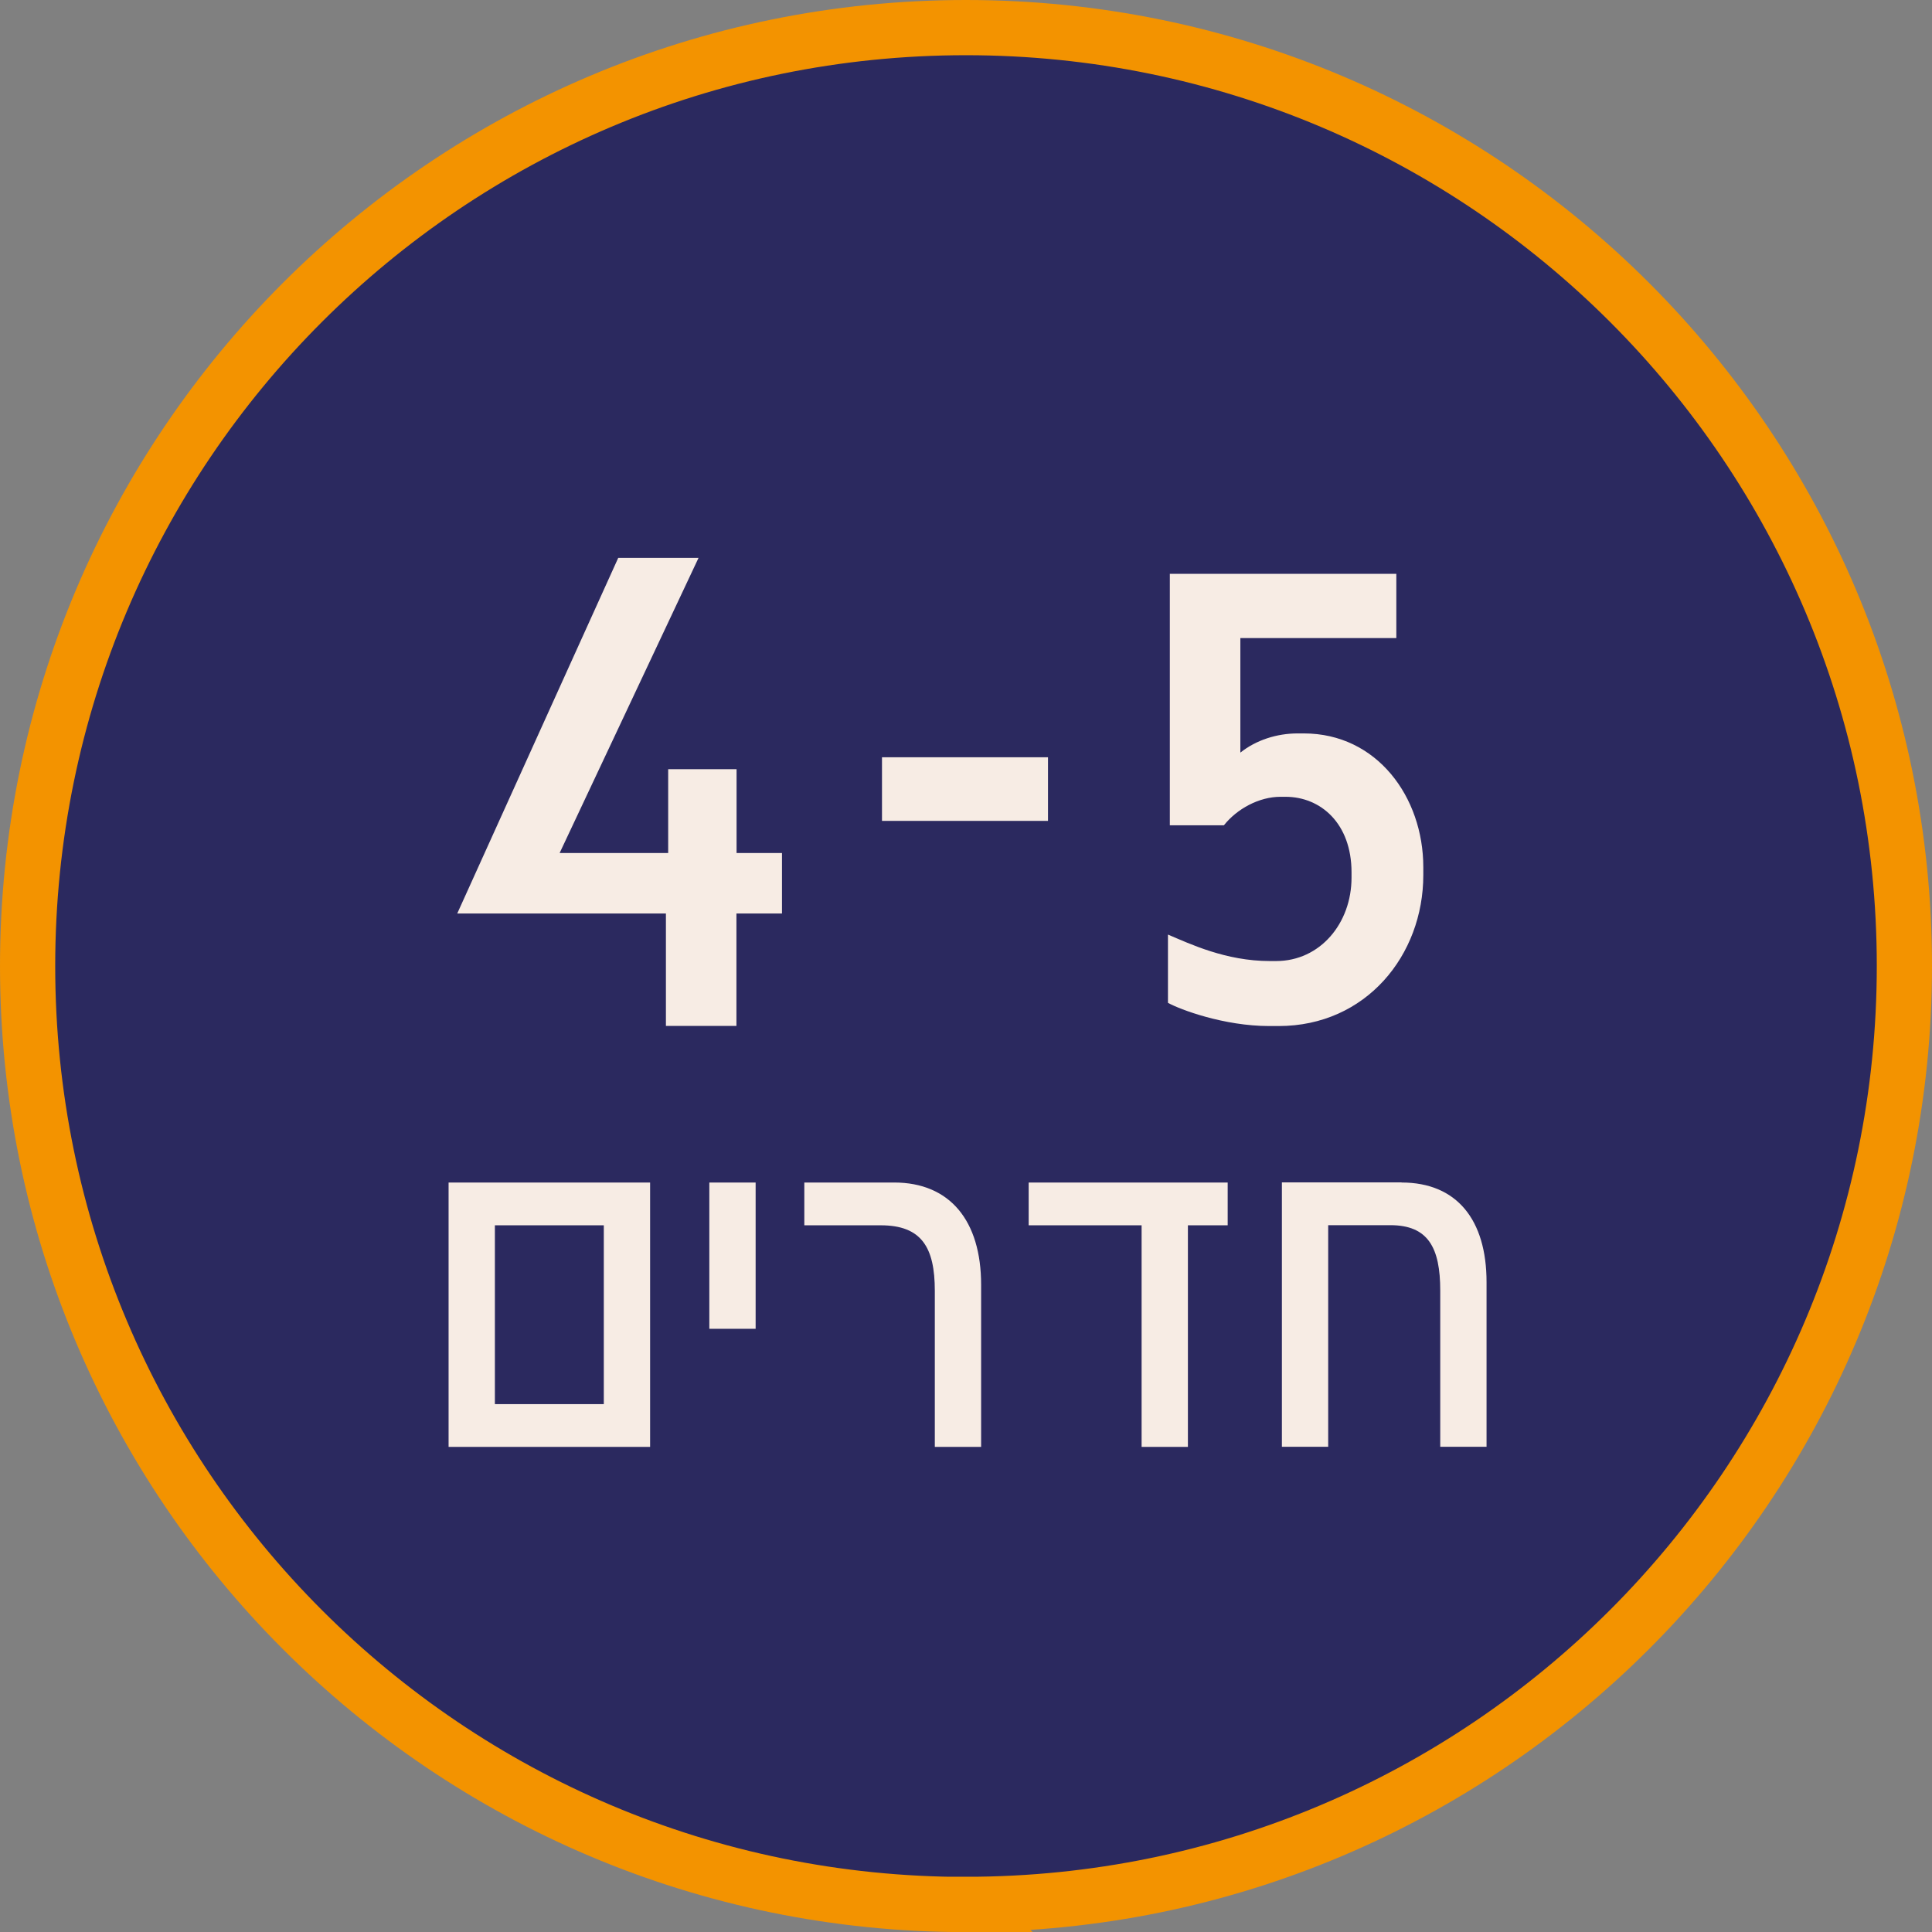 <svg xmlns="http://www.w3.org/2000/svg" id="uuid-6fb64f8d-90d0-40ca-b3a1-4888fad149da" viewBox="0 0 153.97 153.98"><rect x="0" y="0" width="153.97" height="153.98" fill="#808080" stroke="none"/><defs><style>.uuid-8bbc80f7-57bb-48cc-8f62-9298bc3e5825{fill:none;stroke:#f39300;stroke-width:4.4px;}.uuid-75002f12-576a-4680-a804-0f4fa3800fd9{fill:#f7ece4;}.uuid-75002f12-576a-4680-a804-0f4fa3800fd9,.uuid-16ce190a-6b3d-4dcc-bef4-84ae99f2a1cf{stroke-width:0px;}.uuid-16ce190a-6b3d-4dcc-bef4-84ae99f2a1cf{fill:#2b295f;}</style></defs><g id="uuid-c1d612bf-fa23-432e-a13e-cd83741f7c90"><path class="uuid-16ce190a-6b3d-4dcc-bef4-84ae99f2a1cf" d="m76.98,151.77c41.3,0,74.79-33.48,74.79-74.79S118.29,2.2,76.98,2.2,2.2,35.68,2.2,76.99s33.48,74.79,74.79,74.79"></path><path class="uuid-8bbc80f7-57bb-48cc-8f62-9298bc3e5825" d="m76.98,151.77c41.3,0,74.79-33.48,74.79-74.79S118.29,2.2,76.98,2.2,2.2,35.68,2.2,76.99s33.48,74.79,74.79,74.79h0Z"></path><path class="uuid-75002f12-576a-4680-a804-0f4fa3800fd9" d="m83.52,60.35v5.07h-13.23v-5.07h13.23Z"></path><path class="uuid-75002f12-576a-4680-a804-0f4fa3800fd9" d="m93.24,45.73h18.04v5.12h-12.43v9.13c1.25-1,2.91-1.53,4.56-1.53h.5c5.82,0,9.52,5.07,9.52,10.66v.63c0,6.38-4.56,12.03-11.53,12.03h-.75c-3.61,0-7.12-1.32-8.07-1.85v-5.44c1.75.74,4.61,2.11,8.12,2.11h.5c3.51,0,6.01-3.01,6.01-6.65v-.42c0-3.9-2.46-6.02-5.26-6.02h-.4c-1.7,0-3.46.95-4.51,2.27h-4.31v-20.05h0Z"></path><path class="uuid-75002f12-576a-4680-a804-0f4fa3800fd9" d="m51.81,94.24v21.07h-16.06v-21.07h16.06Zm-12.37,3.41v14.25h8.68v-14.25h-8.68Zm20.78-3.41v11.66h-3.69v-11.66h3.69Zm3.89,0h7.15c4.43,0,6.93,3.03,6.93,8.15v12.92h-3.69v-12.44c0-3.44-1.04-5.22-4.31-5.22h-6.09v-3.41h.01Zm33.73,0v3.41h-3.17v17.66h-3.69v-17.66h-9v-3.41h15.86Zm13.86,0c4.4,0,6.77,2.97,6.77,7.94v13.12h-3.69v-12.44c0-3.44-.97-5.22-3.98-5.22h-4.95v17.66h-3.69v-21.07h9.55-.01Z"></path><path class="uuid-75002f12-576a-4680-a804-0f4fa3800fd9" d="m62.31,72.8h-3.62v8.96h-5.62v-8.96h-16.63l12.83-28.34h6.4l-11.07,23.52h8.65v-6.68h5.45v6.68h3.62v4.82Z"></path></g></svg>